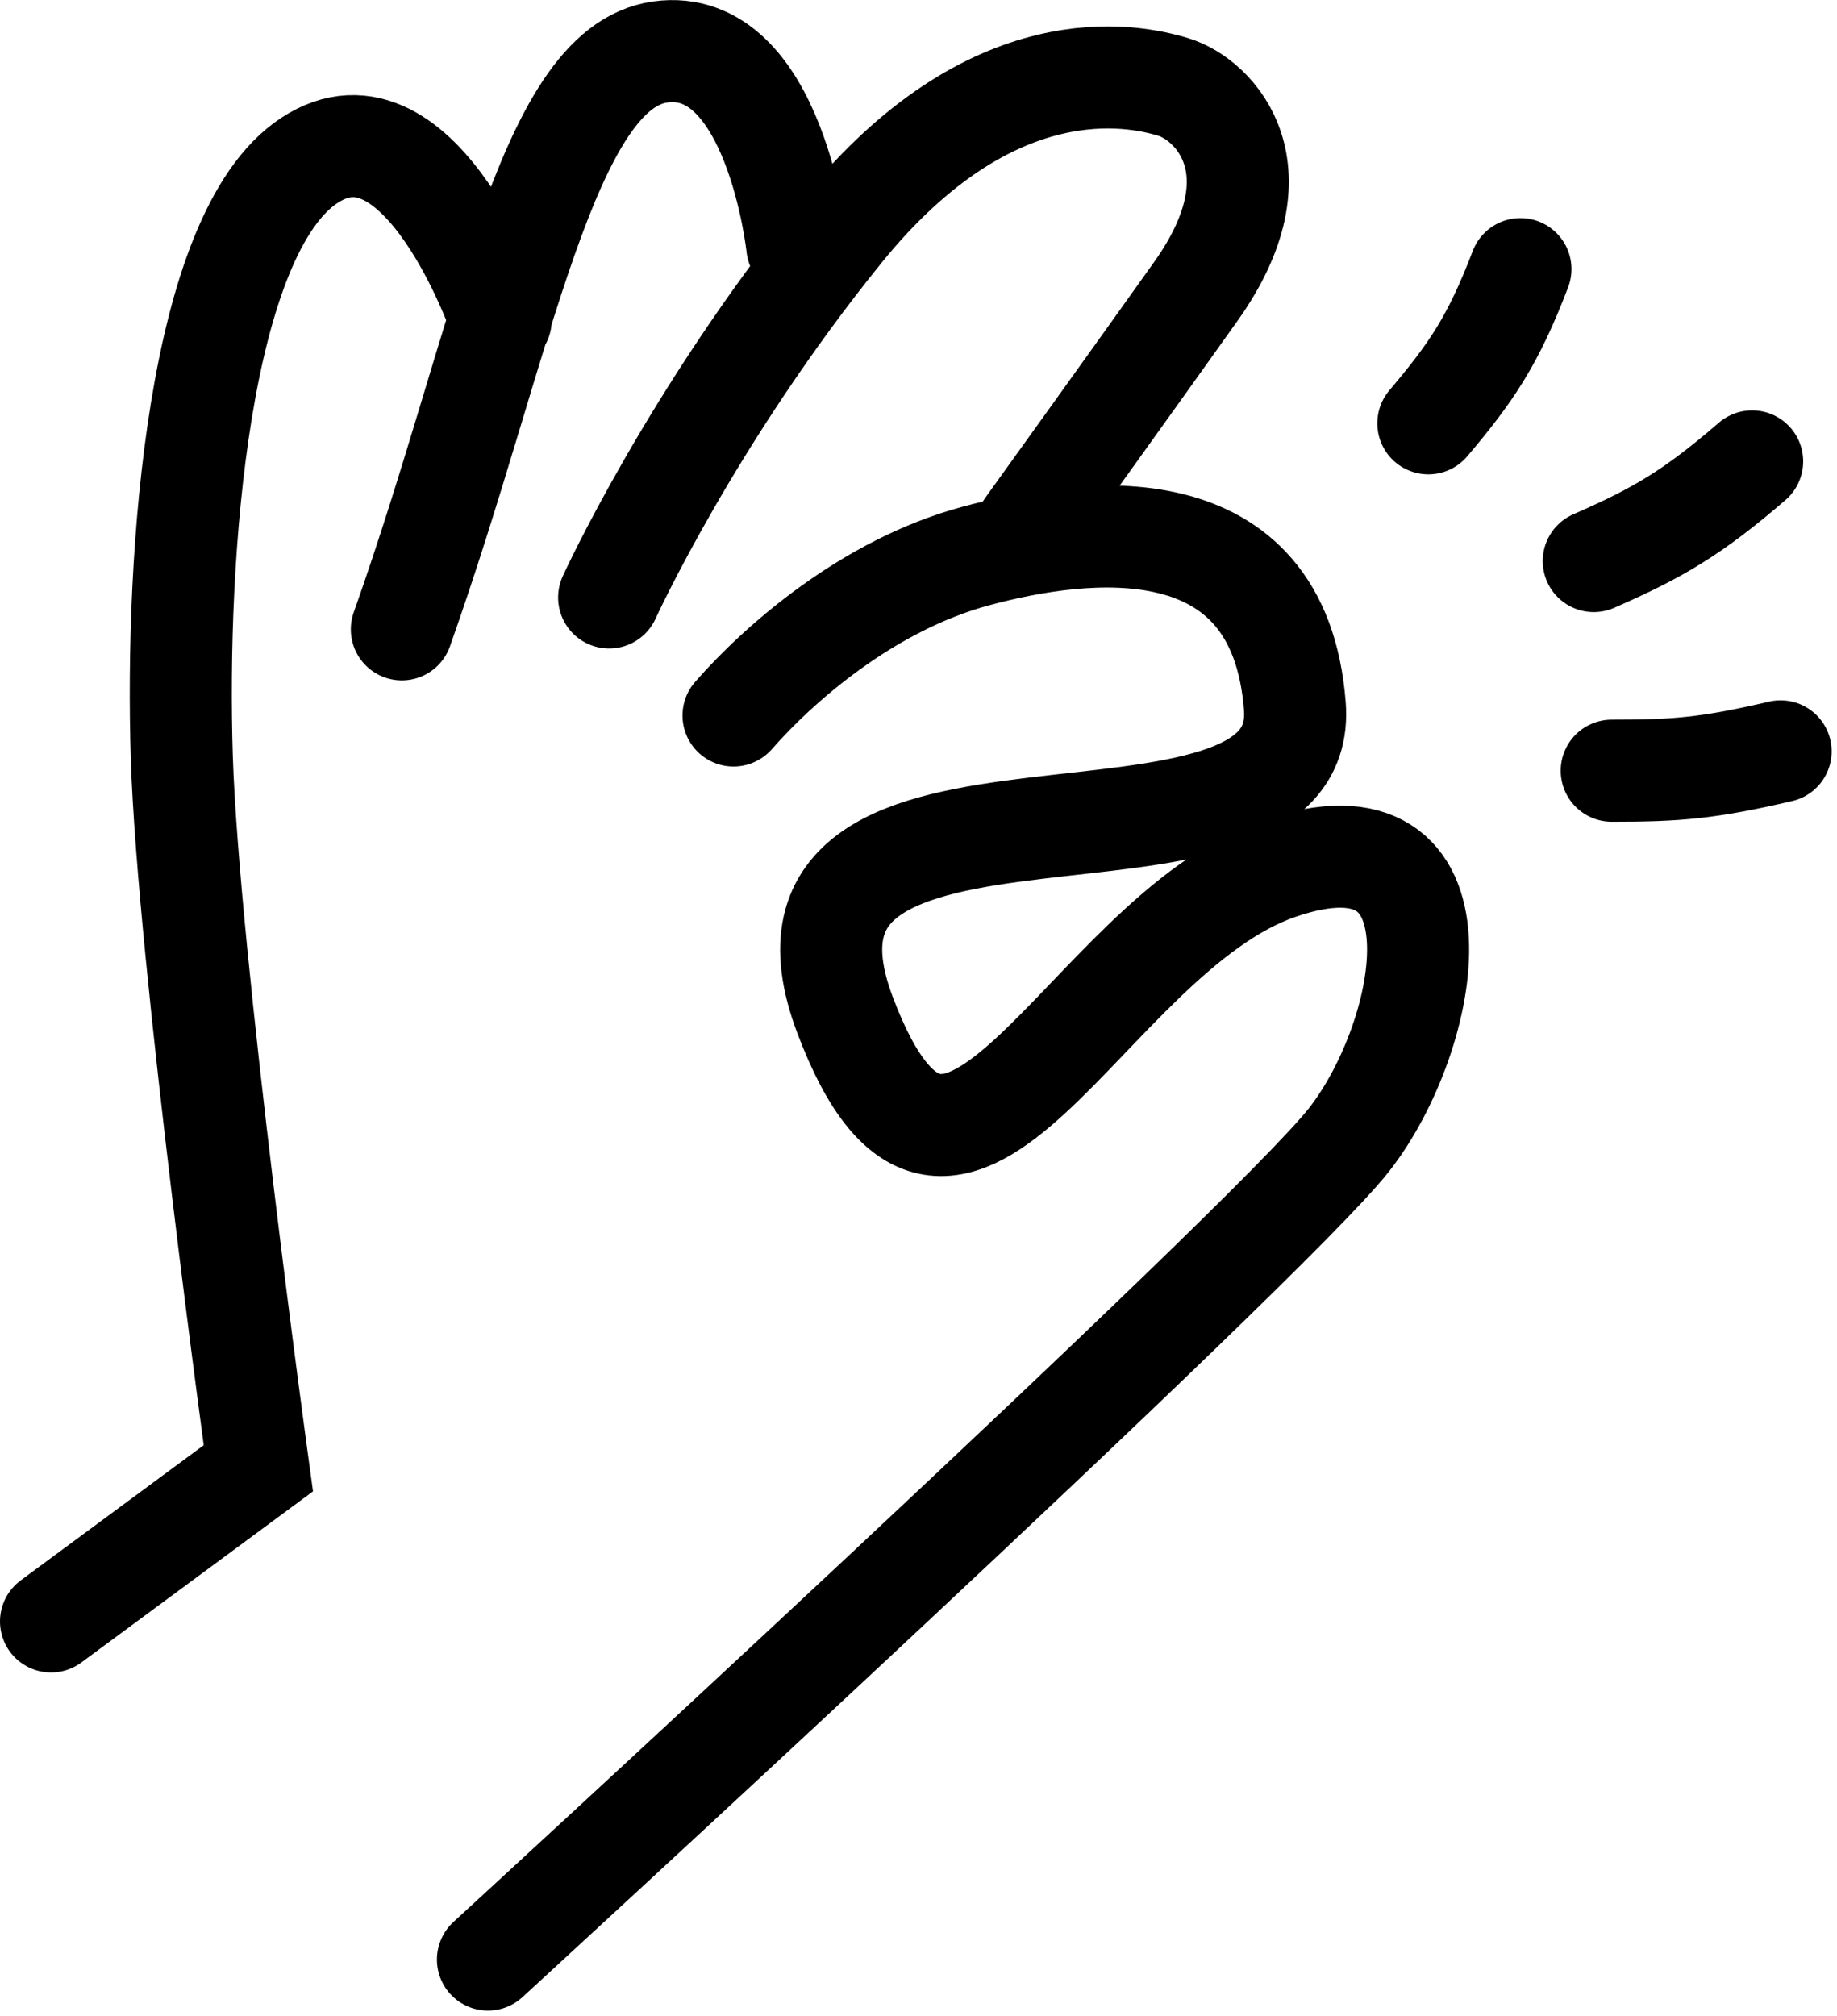<svg width="288" height="316" viewBox="0 0 288 316" fill="none" xmlns="http://www.w3.org/2000/svg">
<path d="M238.371 42.185C234.108 53.339 230.711 58.337 223.931 66.351M274.697 72.322C265.349 80.391 259.873 83.572 249.866 87.941M279.16 117.772C267.949 120.384 262.943 120.814 252.683 120.803M8 254.148L40.5 230.148C40.5 230.148 29.5 150.147 28.5 118.648C27.5 87.148 31 36.648 48.5 25.148C66 13.648 78.5 50.148 78.5 50.148M63 98.646C79.065 53.378 85.5 10.648 103.5 8.148C121.5 5.648 125 38.648 125 38.648M95.5 93.648C95.5 93.648 108.5 65.148 132 36.148C155.5 7.148 177.5 11.648 184 13.648C190.5 15.648 201 26.648 187.5 45.648C178.948 57.684 161 82.648 161 82.648M76.5 307.149C76.5 307.149 198.576 195.149 211.5 178.648C224.424 162.147 231 125.648 200.5 136.148C170 146.648 149.733 204.649 132.5 159.148C115.267 113.647 205.5 142.648 203 110.648C200.5 78.648 170 82.572 153 87.148C136 91.724 122 104.148 115 112.149" stroke="black" stroke-width="16" stroke-linecap="round"/>
</svg>
